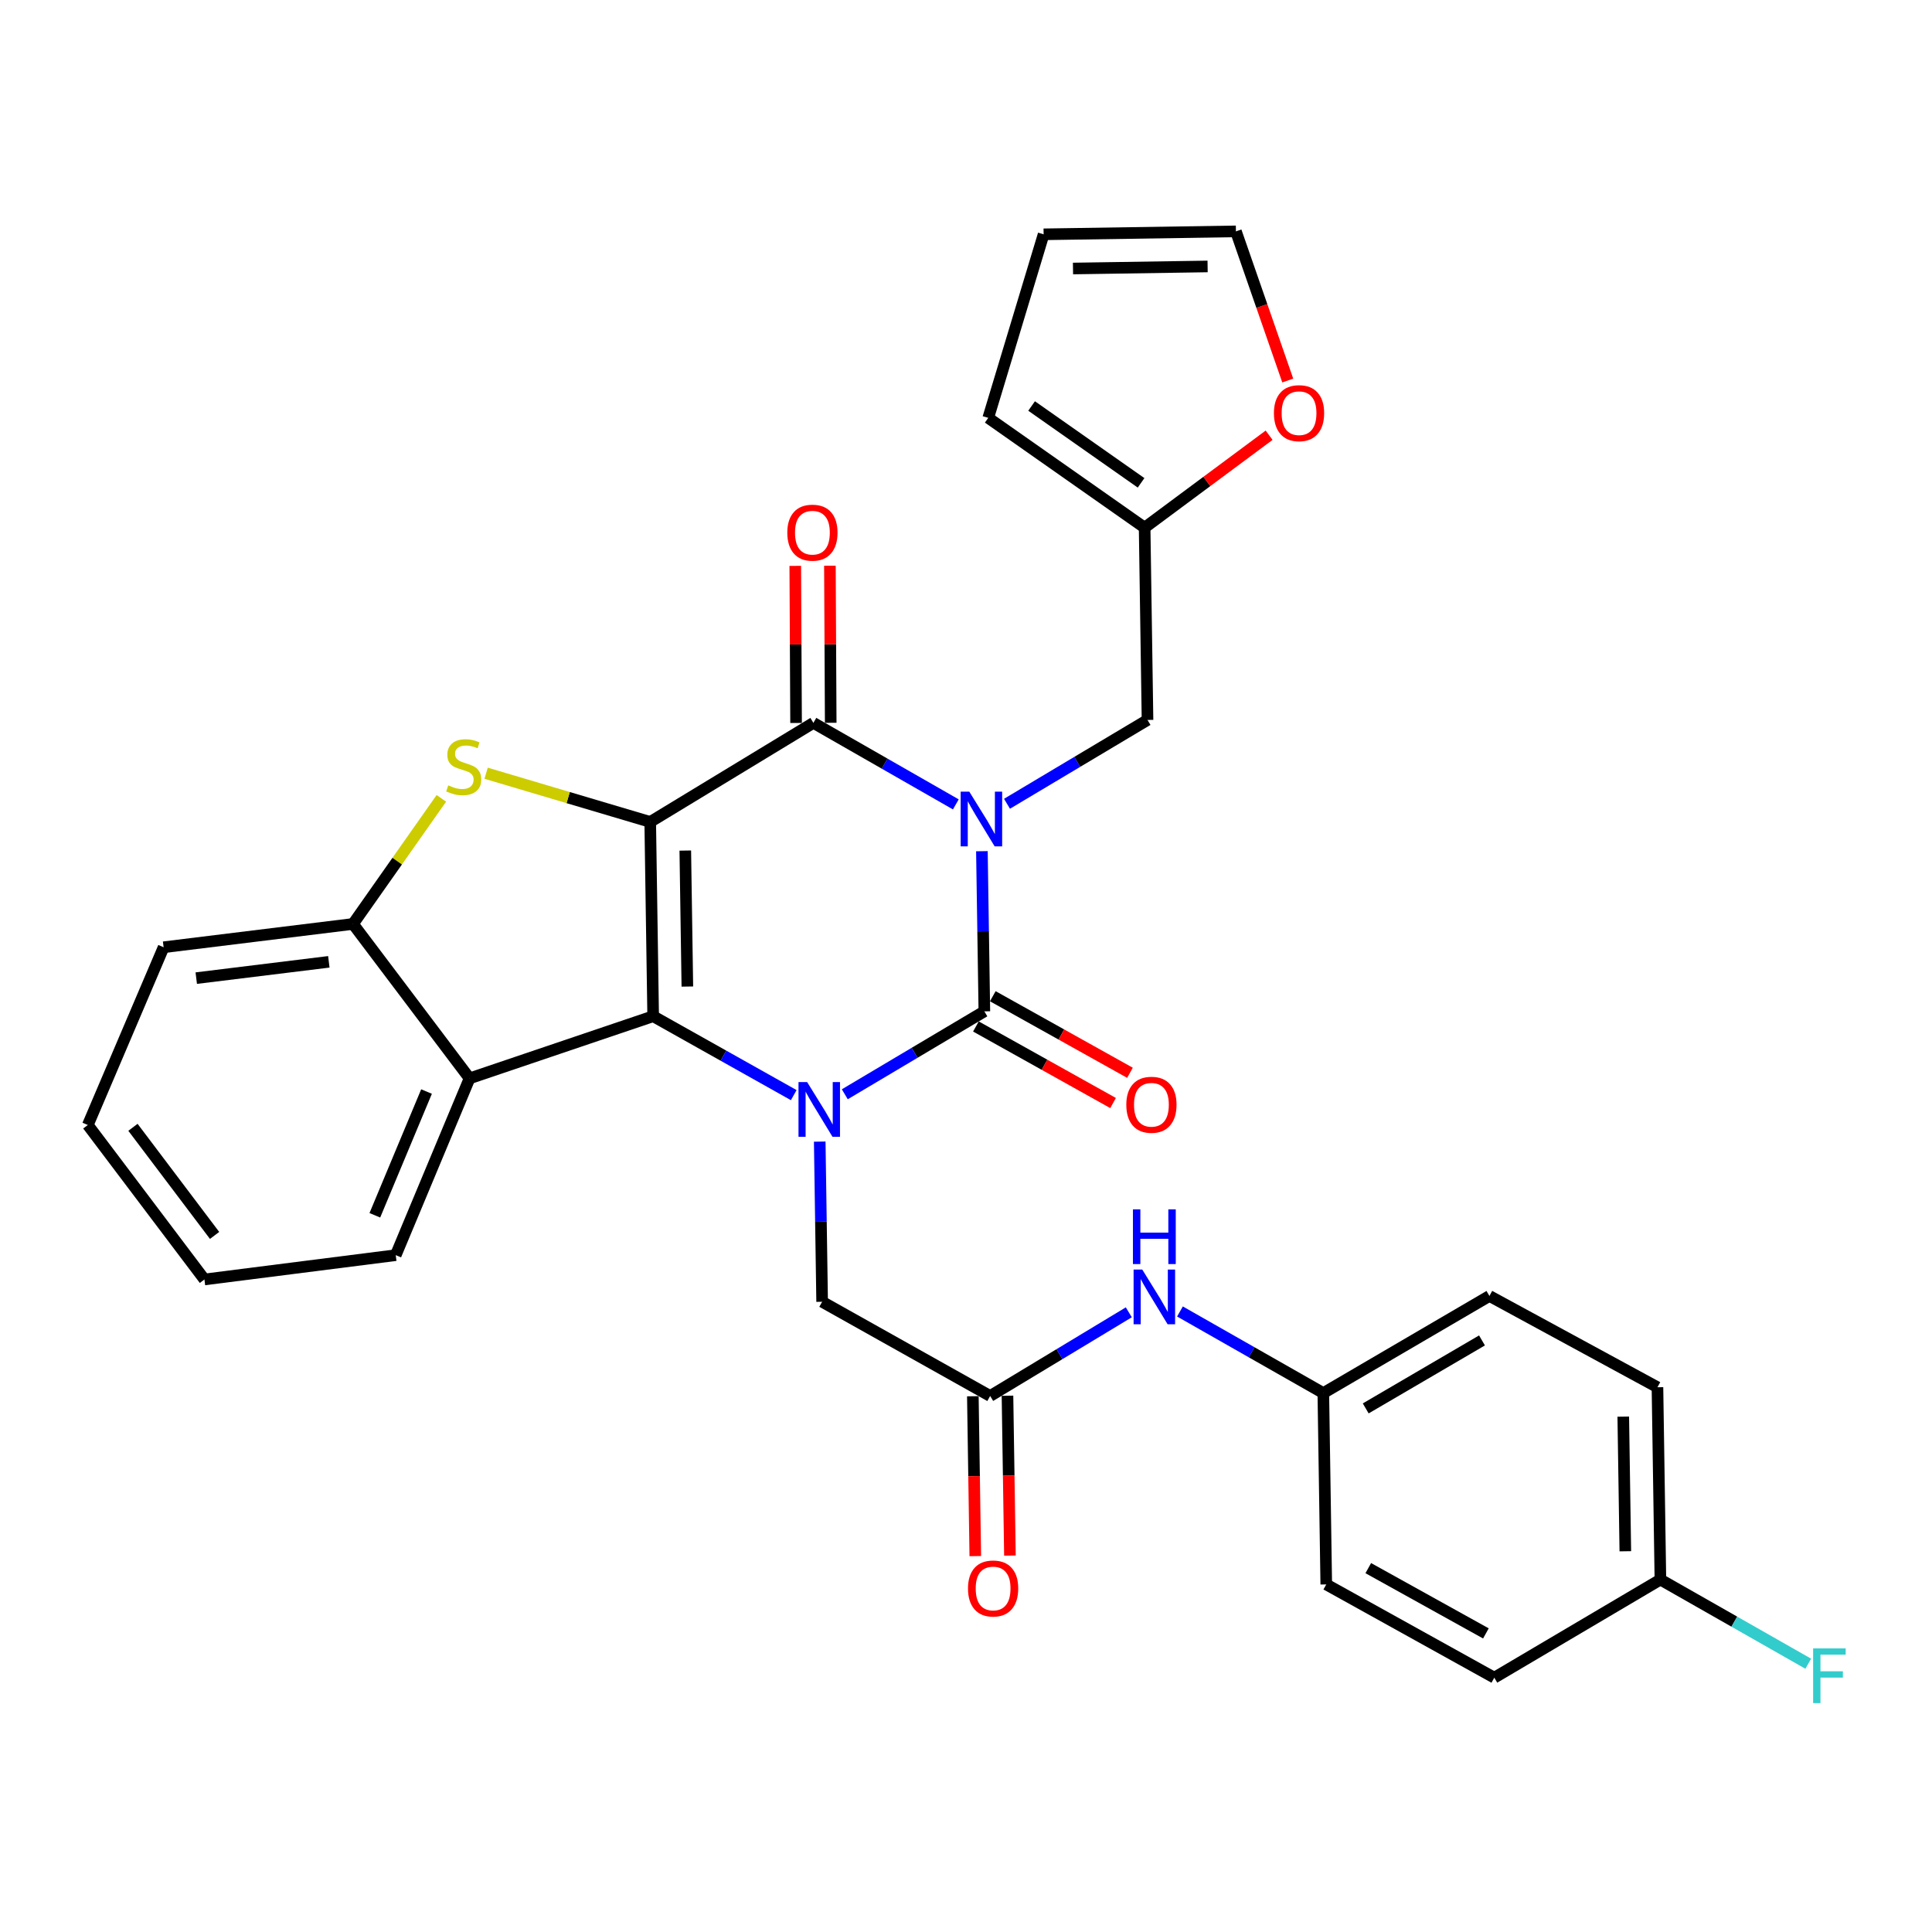 <?xml version='1.0' encoding='iso-8859-1'?>
<svg version='1.1' baseProfile='full'
              xmlns='http://www.w3.org/2000/svg'
                      xmlns:rdkit='http://www.rdkit.org/xml'
                      xmlns:xlink='http://www.w3.org/1999/xlink'
                  xml:space='preserve'
width='1000px' height='1000px' viewBox='0 0 1000 1000'>
<!-- END OF HEADER -->
<rect style='opacity:1.0;fill:#FFFFFF;stroke:none' width='1000' height='1000' x='0' y='0'> </rect>
<path class='bond-1' d='M 508.231,440.581 L 508.865,482.028' style='fill:none;fill-rule:evenodd;stroke:#0000FF;stroke-width:6px;stroke-linecap:butt;stroke-linejoin:miter;stroke-opacity:1' />
<path class='bond-1' d='M 508.865,482.028 L 509.5,523.475' style='fill:none;fill-rule:evenodd;stroke:#000000;stroke-width:6px;stroke-linecap:butt;stroke-linejoin:miter;stroke-opacity:1' />
<path class='bond-4' d='M 494.731,416.352 L 457.872,395.257' style='fill:none;fill-rule:evenodd;stroke:#0000FF;stroke-width:6px;stroke-linecap:butt;stroke-linejoin:miter;stroke-opacity:1' />
<path class='bond-4' d='M 457.872,395.257 L 421.013,374.161' style='fill:none;fill-rule:evenodd;stroke:#000000;stroke-width:6px;stroke-linecap:butt;stroke-linejoin:miter;stroke-opacity:1' />
<path class='bond-8' d='M 521.219,416.033 L 557.585,394.34' style='fill:none;fill-rule:evenodd;stroke:#0000FF;stroke-width:6px;stroke-linecap:butt;stroke-linejoin:miter;stroke-opacity:1' />
<path class='bond-8' d='M 557.585,394.34 L 593.952,372.647' style='fill:none;fill-rule:evenodd;stroke:#000000;stroke-width:6px;stroke-linecap:butt;stroke-linejoin:miter;stroke-opacity:1' />
<path class='bond-0' d='M 336.551,425.436 L 421.013,374.161' style='fill:none;fill-rule:evenodd;stroke:#000000;stroke-width:6px;stroke-linecap:butt;stroke-linejoin:miter;stroke-opacity:1' />
<path class='bond-2' d='M 336.551,425.436 L 338.075,525.994' style='fill:none;fill-rule:evenodd;stroke:#000000;stroke-width:6px;stroke-linecap:butt;stroke-linejoin:miter;stroke-opacity:1' />
<path class='bond-2' d='M 354.706,440.248 L 355.773,510.639' style='fill:none;fill-rule:evenodd;stroke:#000000;stroke-width:6px;stroke-linecap:butt;stroke-linejoin:miter;stroke-opacity:1' />
<path class='bond-5' d='M 336.551,425.436 L 294.083,412.83' style='fill:none;fill-rule:evenodd;stroke:#000000;stroke-width:6px;stroke-linecap:butt;stroke-linejoin:miter;stroke-opacity:1' />
<path class='bond-5' d='M 294.083,412.83 L 251.614,400.224' style='fill:none;fill-rule:evenodd;stroke:#CCCC00;stroke-width:6px;stroke-linecap:butt;stroke-linejoin:miter;stroke-opacity:1' />
<path class='bond-3' d='M 509.5,523.475 L 473.383,544.934' style='fill:none;fill-rule:evenodd;stroke:#000000;stroke-width:6px;stroke-linecap:butt;stroke-linejoin:miter;stroke-opacity:1' />
<path class='bond-3' d='M 473.383,544.934 L 437.266,566.394' style='fill:none;fill-rule:evenodd;stroke:#0000FF;stroke-width:6px;stroke-linecap:butt;stroke-linejoin:miter;stroke-opacity:1' />
<path class='bond-12' d='M 505.131,531.302 L 540.63,551.116' style='fill:none;fill-rule:evenodd;stroke:#000000;stroke-width:6px;stroke-linecap:butt;stroke-linejoin:miter;stroke-opacity:1' />
<path class='bond-12' d='M 540.63,551.116 L 576.129,570.931' style='fill:none;fill-rule:evenodd;stroke:#FF0000;stroke-width:6px;stroke-linecap:butt;stroke-linejoin:miter;stroke-opacity:1' />
<path class='bond-12' d='M 513.869,515.647 L 549.368,535.462' style='fill:none;fill-rule:evenodd;stroke:#000000;stroke-width:6px;stroke-linecap:butt;stroke-linejoin:miter;stroke-opacity:1' />
<path class='bond-12' d='M 549.368,535.462 L 584.867,555.276' style='fill:none;fill-rule:evenodd;stroke:#FF0000;stroke-width:6px;stroke-linecap:butt;stroke-linejoin:miter;stroke-opacity:1' />
<path class='bond-6' d='M 338.075,525.994 L 243.045,558.166' style='fill:none;fill-rule:evenodd;stroke:#000000;stroke-width:6px;stroke-linecap:butt;stroke-linejoin:miter;stroke-opacity:1' />
<path class='bond-31' d='M 338.075,525.994 L 374.456,546.417' style='fill:none;fill-rule:evenodd;stroke:#000000;stroke-width:6px;stroke-linecap:butt;stroke-linejoin:miter;stroke-opacity:1' />
<path class='bond-31' d='M 374.456,546.417 L 410.837,566.839' style='fill:none;fill-rule:evenodd;stroke:#0000FF;stroke-width:6px;stroke-linecap:butt;stroke-linejoin:miter;stroke-opacity:1' />
<path class='bond-9' d='M 424.291,590.9 L 424.913,632.347' style='fill:none;fill-rule:evenodd;stroke:#0000FF;stroke-width:6px;stroke-linecap:butt;stroke-linejoin:miter;stroke-opacity:1' />
<path class='bond-9' d='M 424.913,632.347 L 425.535,673.794' style='fill:none;fill-rule:evenodd;stroke:#000000;stroke-width:6px;stroke-linecap:butt;stroke-linejoin:miter;stroke-opacity:1' />
<path class='bond-13' d='M 429.977,374.115 L 429.768,333.459' style='fill:none;fill-rule:evenodd;stroke:#000000;stroke-width:6px;stroke-linecap:butt;stroke-linejoin:miter;stroke-opacity:1' />
<path class='bond-13' d='M 429.768,333.459 L 429.558,292.802' style='fill:none;fill-rule:evenodd;stroke:#FF0000;stroke-width:6px;stroke-linecap:butt;stroke-linejoin:miter;stroke-opacity:1' />
<path class='bond-13' d='M 412.049,374.208 L 411.84,333.551' style='fill:none;fill-rule:evenodd;stroke:#000000;stroke-width:6px;stroke-linecap:butt;stroke-linejoin:miter;stroke-opacity:1' />
<path class='bond-13' d='M 411.84,333.551 L 411.63,292.895' style='fill:none;fill-rule:evenodd;stroke:#FF0000;stroke-width:6px;stroke-linecap:butt;stroke-linejoin:miter;stroke-opacity:1' />
<path class='bond-7' d='M 228.447,413.228 L 205.582,445.731' style='fill:none;fill-rule:evenodd;stroke:#CCCC00;stroke-width:6px;stroke-linecap:butt;stroke-linejoin:miter;stroke-opacity:1' />
<path class='bond-7' d='M 205.582,445.731 L 182.716,478.235' style='fill:none;fill-rule:evenodd;stroke:#000000;stroke-width:6px;stroke-linecap:butt;stroke-linejoin:miter;stroke-opacity:1' />
<path class='bond-23' d='M 243.045,558.166 L 204.828,649.67' style='fill:none;fill-rule:evenodd;stroke:#000000;stroke-width:6px;stroke-linecap:butt;stroke-linejoin:miter;stroke-opacity:1' />
<path class='bond-23' d='M 220.769,564.982 L 194.017,629.035' style='fill:none;fill-rule:evenodd;stroke:#000000;stroke-width:6px;stroke-linecap:butt;stroke-linejoin:miter;stroke-opacity:1' />
<path class='bond-33' d='M 243.045,558.166 L 182.716,478.235' style='fill:none;fill-rule:evenodd;stroke:#000000;stroke-width:6px;stroke-linecap:butt;stroke-linejoin:miter;stroke-opacity:1' />
<path class='bond-28' d='M 182.716,478.235 L 84.688,490.297' style='fill:none;fill-rule:evenodd;stroke:#000000;stroke-width:6px;stroke-linecap:butt;stroke-linejoin:miter;stroke-opacity:1' />
<path class='bond-28' d='M 170.201,497.839 L 101.581,506.282' style='fill:none;fill-rule:evenodd;stroke:#000000;stroke-width:6px;stroke-linecap:butt;stroke-linejoin:miter;stroke-opacity:1' />
<path class='bond-11' d='M 593.952,372.647 L 592.458,273.115' style='fill:none;fill-rule:evenodd;stroke:#000000;stroke-width:6px;stroke-linecap:butt;stroke-linejoin:miter;stroke-opacity:1' />
<path class='bond-10' d='M 425.535,673.794 L 512.508,722.559' style='fill:none;fill-rule:evenodd;stroke:#000000;stroke-width:6px;stroke-linecap:butt;stroke-linejoin:miter;stroke-opacity:1' />
<path class='bond-14' d='M 512.508,722.559 L 548.387,700.906' style='fill:none;fill-rule:evenodd;stroke:#000000;stroke-width:6px;stroke-linecap:butt;stroke-linejoin:miter;stroke-opacity:1' />
<path class='bond-14' d='M 548.387,700.906 L 584.267,679.253' style='fill:none;fill-rule:evenodd;stroke:#0000FF;stroke-width:6px;stroke-linecap:butt;stroke-linejoin:miter;stroke-opacity:1' />
<path class='bond-17' d='M 503.545,722.696 L 504.178,764.067' style='fill:none;fill-rule:evenodd;stroke:#000000;stroke-width:6px;stroke-linecap:butt;stroke-linejoin:miter;stroke-opacity:1' />
<path class='bond-17' d='M 504.178,764.067 L 504.811,805.439' style='fill:none;fill-rule:evenodd;stroke:#FF0000;stroke-width:6px;stroke-linecap:butt;stroke-linejoin:miter;stroke-opacity:1' />
<path class='bond-17' d='M 521.471,722.422 L 522.104,763.793' style='fill:none;fill-rule:evenodd;stroke:#000000;stroke-width:6px;stroke-linecap:butt;stroke-linejoin:miter;stroke-opacity:1' />
<path class='bond-17' d='M 522.104,763.793 L 522.737,805.165' style='fill:none;fill-rule:evenodd;stroke:#FF0000;stroke-width:6px;stroke-linecap:butt;stroke-linejoin:miter;stroke-opacity:1' />
<path class='bond-15' d='M 592.458,273.115 L 624.674,249.194' style='fill:none;fill-rule:evenodd;stroke:#000000;stroke-width:6px;stroke-linecap:butt;stroke-linejoin:miter;stroke-opacity:1' />
<path class='bond-15' d='M 624.674,249.194 L 656.89,225.273' style='fill:none;fill-rule:evenodd;stroke:#FF0000;stroke-width:6px;stroke-linecap:butt;stroke-linejoin:miter;stroke-opacity:1' />
<path class='bond-16' d='M 592.458,273.115 L 511.512,216.292' style='fill:none;fill-rule:evenodd;stroke:#000000;stroke-width:6px;stroke-linecap:butt;stroke-linejoin:miter;stroke-opacity:1' />
<path class='bond-16' d='M 590.617,249.918 L 533.954,210.142' style='fill:none;fill-rule:evenodd;stroke:#000000;stroke-width:6px;stroke-linecap:butt;stroke-linejoin:miter;stroke-opacity:1' />
<path class='bond-20' d='M 610.744,678.819 L 647.846,699.937' style='fill:none;fill-rule:evenodd;stroke:#0000FF;stroke-width:6px;stroke-linecap:butt;stroke-linejoin:miter;stroke-opacity:1' />
<path class='bond-20' d='M 647.846,699.937 L 684.948,721.055' style='fill:none;fill-rule:evenodd;stroke:#000000;stroke-width:6px;stroke-linecap:butt;stroke-linejoin:miter;stroke-opacity:1' />
<path class='bond-18' d='M 666.538,196.964 L 653.124,158.361' style='fill:none;fill-rule:evenodd;stroke:#FF0000;stroke-width:6px;stroke-linecap:butt;stroke-linejoin:miter;stroke-opacity:1' />
<path class='bond-18' d='M 653.124,158.361 L 639.709,119.758' style='fill:none;fill-rule:evenodd;stroke:#000000;stroke-width:6px;stroke-linecap:butt;stroke-linejoin:miter;stroke-opacity:1' />
<path class='bond-19' d='M 511.512,216.292 L 540.177,121.282' style='fill:none;fill-rule:evenodd;stroke:#000000;stroke-width:6px;stroke-linecap:butt;stroke-linejoin:miter;stroke-opacity:1' />
<path class='bond-32' d='M 639.709,119.758 L 540.177,121.282' style='fill:none;fill-rule:evenodd;stroke:#000000;stroke-width:6px;stroke-linecap:butt;stroke-linejoin:miter;stroke-opacity:1' />
<path class='bond-32' d='M 625.054,137.913 L 555.381,138.98' style='fill:none;fill-rule:evenodd;stroke:#000000;stroke-width:6px;stroke-linecap:butt;stroke-linejoin:miter;stroke-opacity:1' />
<path class='bond-24' d='M 684.948,721.055 L 686.472,820.099' style='fill:none;fill-rule:evenodd;stroke:#000000;stroke-width:6px;stroke-linecap:butt;stroke-linejoin:miter;stroke-opacity:1' />
<path class='bond-25' d='M 684.948,721.055 L 770.925,670.786' style='fill:none;fill-rule:evenodd;stroke:#000000;stroke-width:6px;stroke-linecap:butt;stroke-linejoin:miter;stroke-opacity:1' />
<path class='bond-25' d='M 706.894,728.991 L 767.078,693.803' style='fill:none;fill-rule:evenodd;stroke:#000000;stroke-width:6px;stroke-linecap:butt;stroke-linejoin:miter;stroke-opacity:1' />
<path class='bond-21' d='M 859.421,817.589 L 857.897,718.037' style='fill:none;fill-rule:evenodd;stroke:#000000;stroke-width:6px;stroke-linecap:butt;stroke-linejoin:miter;stroke-opacity:1' />
<path class='bond-21' d='M 841.266,802.931 L 840.2,733.244' style='fill:none;fill-rule:evenodd;stroke:#000000;stroke-width:6px;stroke-linecap:butt;stroke-linejoin:miter;stroke-opacity:1' />
<path class='bond-22' d='M 859.421,817.589 L 897.688,839.367' style='fill:none;fill-rule:evenodd;stroke:#000000;stroke-width:6px;stroke-linecap:butt;stroke-linejoin:miter;stroke-opacity:1' />
<path class='bond-22' d='M 897.688,839.367 L 935.955,861.146' style='fill:none;fill-rule:evenodd;stroke:#33CCCC;stroke-width:6px;stroke-linecap:butt;stroke-linejoin:miter;stroke-opacity:1' />
<path class='bond-35' d='M 859.421,817.589 L 773.445,868.366' style='fill:none;fill-rule:evenodd;stroke:#000000;stroke-width:6px;stroke-linecap:butt;stroke-linejoin:miter;stroke-opacity:1' />
<path class='bond-29' d='M 204.828,649.67 L 105.813,662.25' style='fill:none;fill-rule:evenodd;stroke:#000000;stroke-width:6px;stroke-linecap:butt;stroke-linejoin:miter;stroke-opacity:1' />
<path class='bond-27' d='M 686.472,820.099 L 773.445,868.366' style='fill:none;fill-rule:evenodd;stroke:#000000;stroke-width:6px;stroke-linecap:butt;stroke-linejoin:miter;stroke-opacity:1' />
<path class='bond-27' d='M 708.218,811.663 L 769.099,845.45' style='fill:none;fill-rule:evenodd;stroke:#000000;stroke-width:6px;stroke-linecap:butt;stroke-linejoin:miter;stroke-opacity:1' />
<path class='bond-26' d='M 770.925,670.786 L 857.897,718.037' style='fill:none;fill-rule:evenodd;stroke:#000000;stroke-width:6px;stroke-linecap:butt;stroke-linejoin:miter;stroke-opacity:1' />
<path class='bond-30' d='M 84.688,490.297 L 45.455,582.299' style='fill:none;fill-rule:evenodd;stroke:#000000;stroke-width:6px;stroke-linecap:butt;stroke-linejoin:miter;stroke-opacity:1' />
<path class='bond-34' d='M 105.813,662.25 L 45.455,582.299' style='fill:none;fill-rule:evenodd;stroke:#000000;stroke-width:6px;stroke-linecap:butt;stroke-linejoin:miter;stroke-opacity:1' />
<path class='bond-34' d='M 111.068,639.455 L 68.817,583.49' style='fill:none;fill-rule:evenodd;stroke:#000000;stroke-width:6px;stroke-linecap:butt;stroke-linejoin:miter;stroke-opacity:1' />
<path  class='atom-0' d='M 501.716 409.772
L 510.996 424.772
Q 511.916 426.252, 513.396 428.932
Q 514.876 431.612, 514.956 431.772
L 514.956 409.772
L 518.716 409.772
L 518.716 438.092
L 514.836 438.092
L 504.876 421.692
Q 503.716 419.772, 502.476 417.572
Q 501.276 415.372, 500.916 414.692
L 500.916 438.092
L 497.236 438.092
L 497.236 409.772
L 501.716 409.772
' fill='#0000FF'/>
<path  class='atom-4' d='M 417.781 560.092
L 427.061 575.092
Q 427.981 576.572, 429.461 579.252
Q 430.941 581.932, 431.021 582.092
L 431.021 560.092
L 434.781 560.092
L 434.781 588.412
L 430.901 588.412
L 420.941 572.012
Q 419.781 570.092, 418.541 567.892
Q 417.341 565.692, 416.981 565.012
L 416.981 588.412
L 413.301 588.412
L 413.301 560.092
L 417.781 560.092
' fill='#0000FF'/>
<path  class='atom-6' d='M 232.017 406.501
Q 232.337 406.621, 233.657 407.181
Q 234.977 407.741, 236.417 408.101
Q 237.897 408.421, 239.337 408.421
Q 242.017 408.421, 243.577 407.141
Q 245.137 405.821, 245.137 403.541
Q 245.137 401.981, 244.337 401.021
Q 243.577 400.061, 242.377 399.541
Q 241.177 399.021, 239.177 398.421
Q 236.657 397.661, 235.137 396.941
Q 233.657 396.221, 232.577 394.701
Q 231.537 393.181, 231.537 390.621
Q 231.537 387.061, 233.937 384.861
Q 236.377 382.661, 241.177 382.661
Q 244.457 382.661, 248.177 384.221
L 247.257 387.301
Q 243.857 385.901, 241.297 385.901
Q 238.537 385.901, 237.017 387.061
Q 235.497 388.181, 235.537 390.141
Q 235.537 391.661, 236.297 392.581
Q 237.097 393.501, 238.217 394.021
Q 239.377 394.541, 241.297 395.141
Q 243.857 395.941, 245.377 396.741
Q 246.897 397.541, 247.977 399.181
Q 249.097 400.781, 249.097 403.541
Q 249.097 407.461, 246.457 409.581
Q 243.857 411.661, 239.497 411.661
Q 236.977 411.661, 235.057 411.101
Q 233.177 410.581, 230.937 409.661
L 232.017 406.501
' fill='#CCCC00'/>
<path  class='atom-13' d='M 582.974 571.822
Q 582.974 565.022, 586.334 561.222
Q 589.694 557.422, 595.974 557.422
Q 602.254 557.422, 605.614 561.222
Q 608.974 565.022, 608.974 571.822
Q 608.974 578.702, 605.574 582.622
Q 602.174 586.502, 595.974 586.502
Q 589.734 586.502, 586.334 582.622
Q 582.974 578.742, 582.974 571.822
M 595.974 583.302
Q 600.294 583.302, 602.614 580.422
Q 604.974 577.502, 604.974 571.822
Q 604.974 566.262, 602.614 563.462
Q 600.294 560.622, 595.974 560.622
Q 591.654 560.622, 589.294 563.422
Q 586.974 566.222, 586.974 571.822
Q 586.974 577.542, 589.294 580.422
Q 591.654 583.302, 595.974 583.302
' fill='#FF0000'/>
<path  class='atom-14' d='M 407.505 275.705
Q 407.505 268.905, 410.865 265.105
Q 414.225 261.305, 420.505 261.305
Q 426.785 261.305, 430.145 265.105
Q 433.505 268.905, 433.505 275.705
Q 433.505 282.585, 430.105 286.505
Q 426.705 290.385, 420.505 290.385
Q 414.265 290.385, 410.865 286.505
Q 407.505 282.625, 407.505 275.705
M 420.505 287.185
Q 424.825 287.185, 427.145 284.305
Q 429.505 281.385, 429.505 275.705
Q 429.505 270.145, 427.145 267.345
Q 424.825 264.505, 420.505 264.505
Q 416.185 264.505, 413.825 267.305
Q 411.505 270.105, 411.505 275.705
Q 411.505 281.425, 413.825 284.305
Q 416.185 287.185, 420.505 287.185
' fill='#FF0000'/>
<path  class='atom-15' d='M 591.228 657.114
L 600.508 672.114
Q 601.428 673.594, 602.908 676.274
Q 604.388 678.954, 604.468 679.114
L 604.468 657.114
L 608.228 657.114
L 608.228 685.434
L 604.348 685.434
L 594.388 669.034
Q 593.228 667.114, 591.988 664.914
Q 590.788 662.714, 590.428 662.034
L 590.428 685.434
L 586.748 685.434
L 586.748 657.114
L 591.228 657.114
' fill='#0000FF'/>
<path  class='atom-15' d='M 586.408 625.962
L 590.248 625.962
L 590.248 638.002
L 604.728 638.002
L 604.728 625.962
L 608.568 625.962
L 608.568 654.282
L 604.728 654.282
L 604.728 641.202
L 590.248 641.202
L 590.248 654.282
L 586.408 654.282
L 586.408 625.962
' fill='#0000FF'/>
<path  class='atom-16' d='M 659.379 213.852
Q 659.379 207.052, 662.739 203.252
Q 666.099 199.452, 672.379 199.452
Q 678.659 199.452, 682.019 203.252
Q 685.379 207.052, 685.379 213.852
Q 685.379 220.732, 681.979 224.652
Q 678.579 228.532, 672.379 228.532
Q 666.139 228.532, 662.739 224.652
Q 659.379 220.772, 659.379 213.852
M 672.379 225.332
Q 676.699 225.332, 679.019 222.452
Q 681.379 219.532, 681.379 213.852
Q 681.379 208.292, 679.019 205.492
Q 676.699 202.652, 672.379 202.652
Q 668.059 202.652, 665.699 205.452
Q 663.379 208.252, 663.379 213.852
Q 663.379 219.572, 665.699 222.452
Q 668.059 225.332, 672.379 225.332
' fill='#FF0000'/>
<path  class='atom-18' d='M 501.032 822.191
Q 501.032 815.391, 504.392 811.591
Q 507.752 807.791, 514.032 807.791
Q 520.312 807.791, 523.672 811.591
Q 527.032 815.391, 527.032 822.191
Q 527.032 829.071, 523.632 832.991
Q 520.232 836.871, 514.032 836.871
Q 507.792 836.871, 504.392 832.991
Q 501.032 829.111, 501.032 822.191
M 514.032 833.671
Q 518.352 833.671, 520.672 830.791
Q 523.032 827.871, 523.032 822.191
Q 523.032 816.631, 520.672 813.831
Q 518.352 810.991, 514.032 810.991
Q 509.712 810.991, 507.352 813.791
Q 505.032 816.591, 505.032 822.191
Q 505.032 827.911, 507.352 830.791
Q 509.712 833.671, 514.032 833.671
' fill='#FF0000'/>
<path  class='atom-23' d='M 938.471 853.21
L 955.311 853.21
L 955.311 856.45
L 942.271 856.45
L 942.271 865.05
L 953.871 865.05
L 953.871 868.33
L 942.271 868.33
L 942.271 881.53
L 938.471 881.53
L 938.471 853.21
' fill='#33CCCC'/>
</svg>
